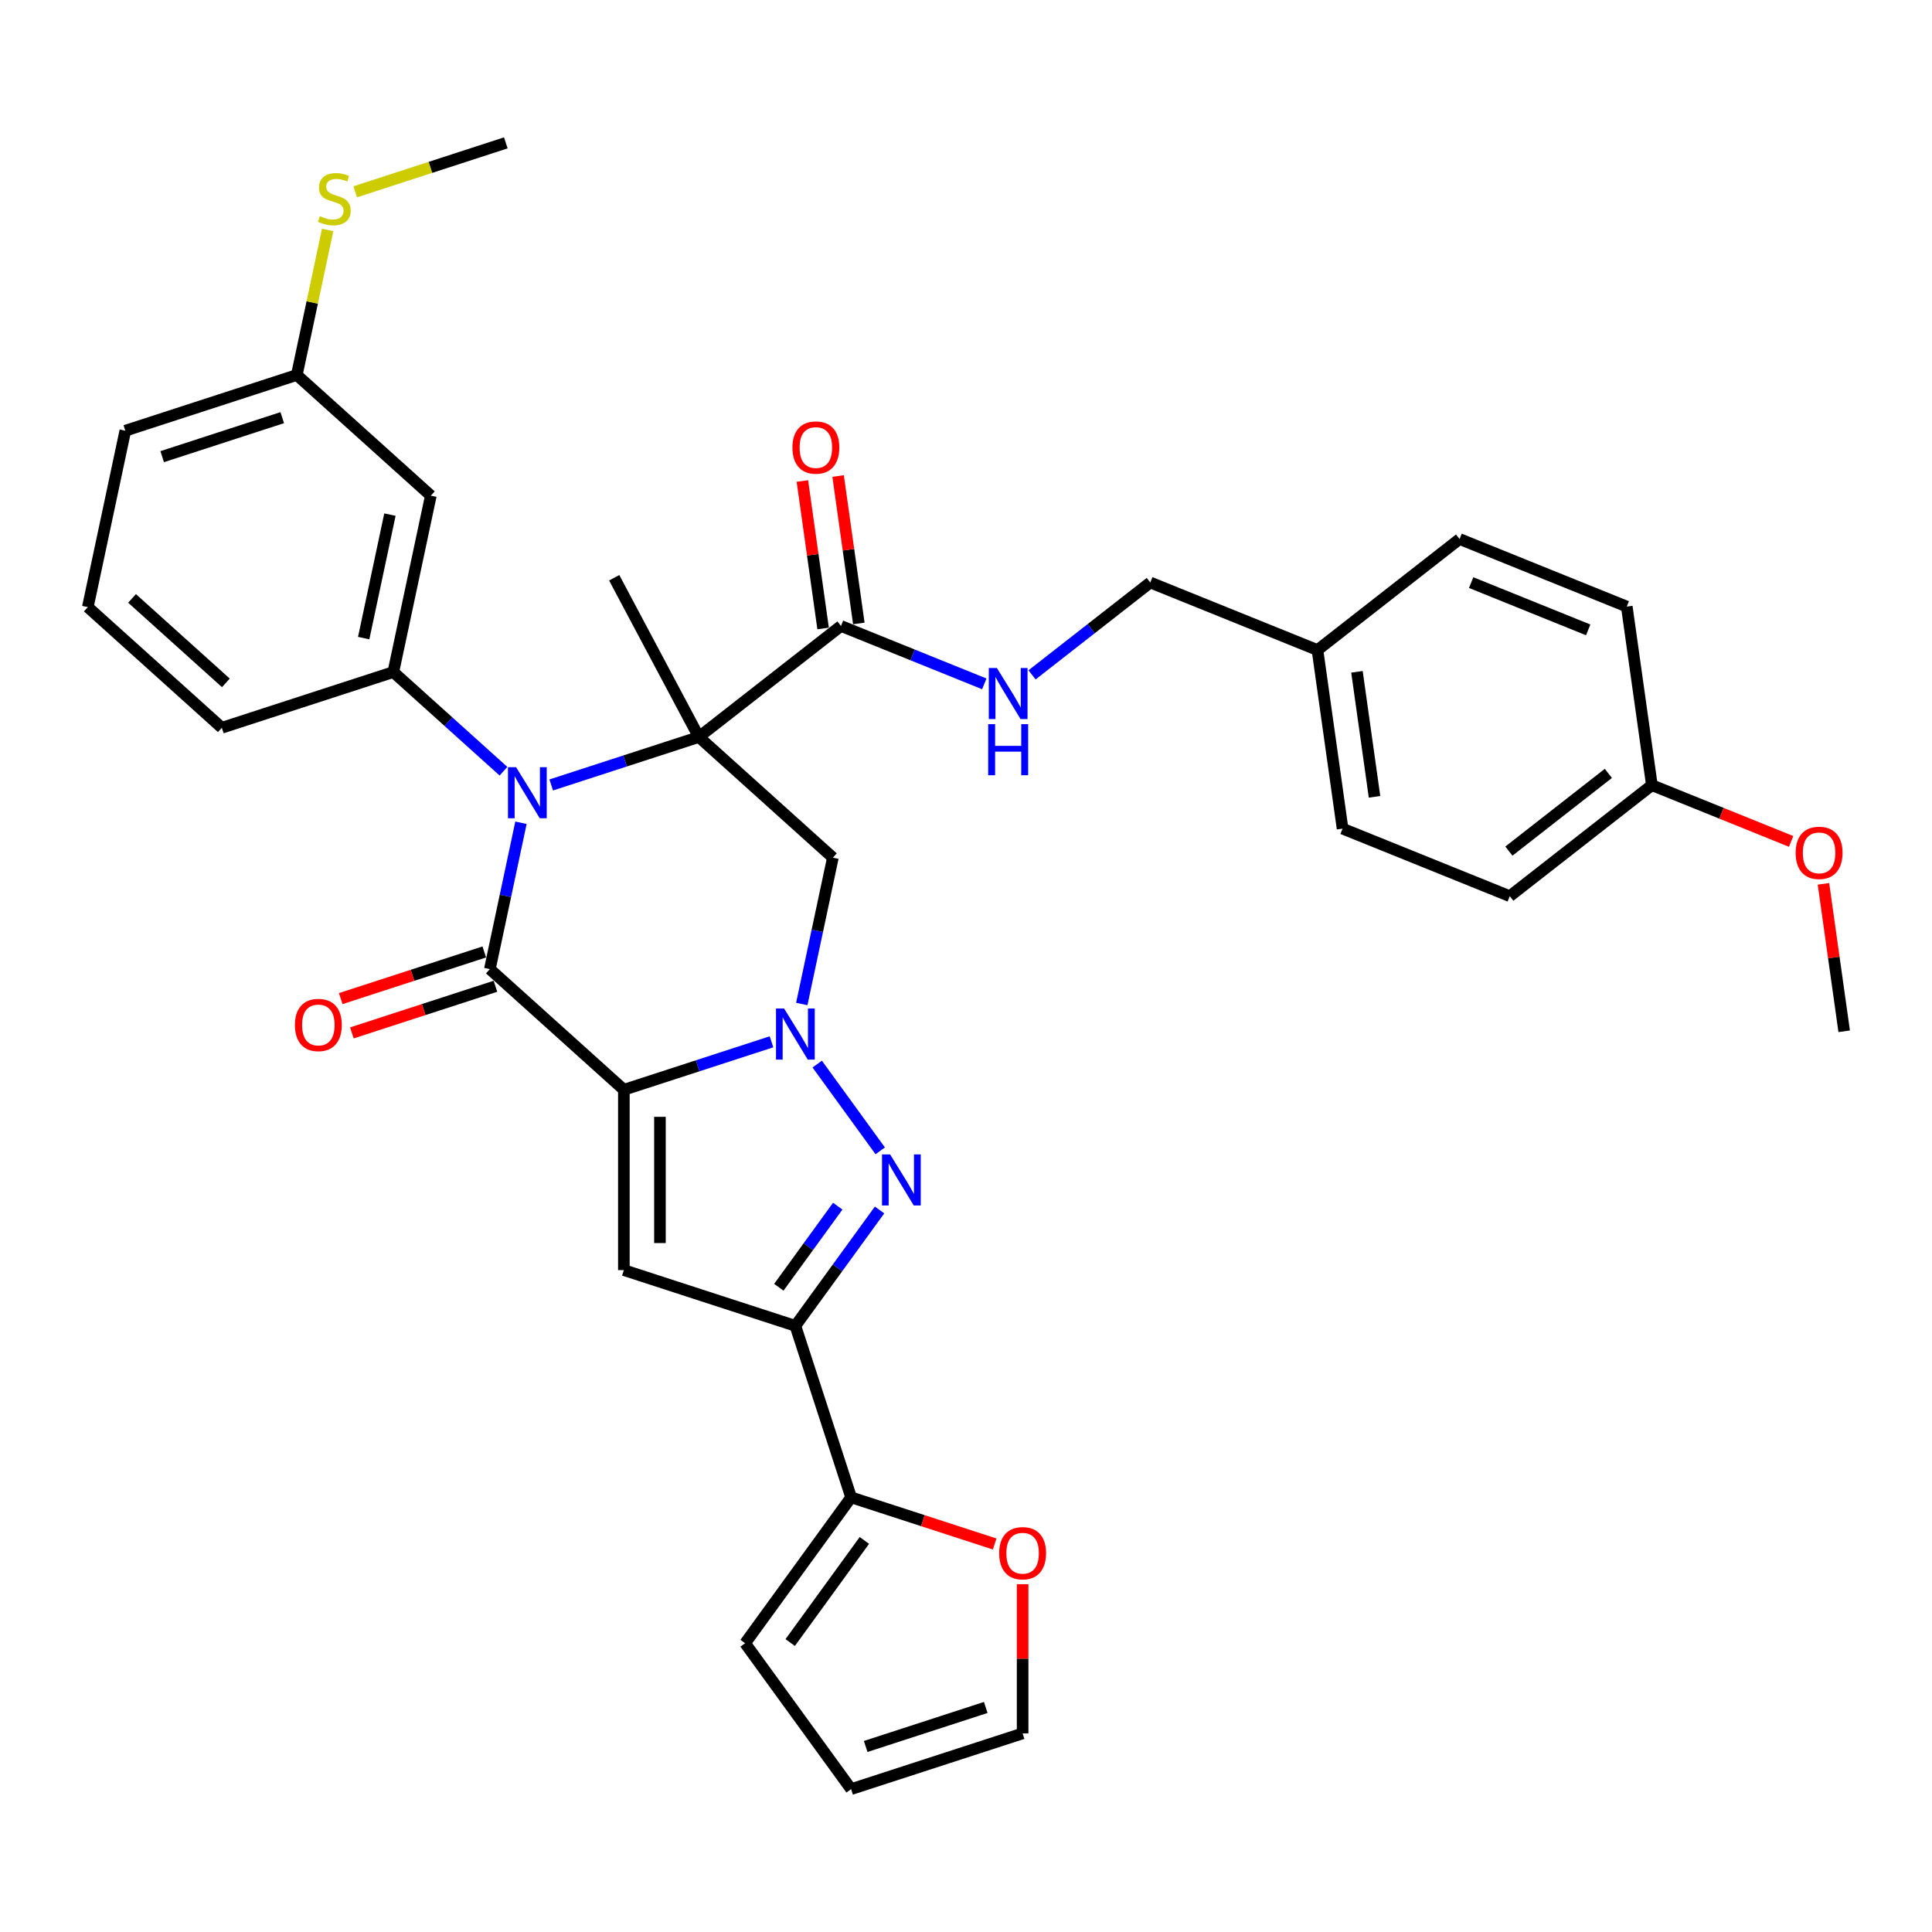 <?xml version='1.0' encoding='iso-8859-1'?>
<svg version='1.1' baseProfile='full'
              xmlns='http://www.w3.org/2000/svg'
                      xmlns:rdkit='http://www.rdkit.org/xml'
                      xmlns:xlink='http://www.w3.org/1999/xlink'
                  xml:space='preserve'
width='1000px' height='1000px' viewBox='0 0 1000 1000'>
<!-- END OF HEADER -->
<rect style='opacity:1.0;fill:#FFFFFF;stroke:none' width='1000' height='1000' x='0' y='0'> </rect>
<path class='bond-2' d='M 322.916,564.066 L 361.123,551.652' style='fill:none;fill-rule:evenodd;stroke:#000000;stroke-width:6px;stroke-linecap:butt;stroke-linejoin:miter;stroke-opacity:1' />
<path class='bond-2' d='M 361.123,551.652 L 399.33,539.238' style='fill:none;fill-rule:evenodd;stroke:#0000FF;stroke-width:6px;stroke-linecap:butt;stroke-linejoin:miter;stroke-opacity:1' />
<path class='bond-3' d='M 322.916,564.066 L 253.551,501.609' style='fill:none;fill-rule:evenodd;stroke:#000000;stroke-width:6px;stroke-linecap:butt;stroke-linejoin:miter;stroke-opacity:1' />
<path class='bond-5' d='M 322.916,564.066 L 322.916,657.407' style='fill:none;fill-rule:evenodd;stroke:#000000;stroke-width:6px;stroke-linecap:butt;stroke-linejoin:miter;stroke-opacity:1' />
<path class='bond-5' d='M 341.585,578.067 L 341.585,643.406' style='fill:none;fill-rule:evenodd;stroke:#000000;stroke-width:6px;stroke-linecap:butt;stroke-linejoin:miter;stroke-opacity:1' />
<path class='bond-0' d='M 361.73,381.465 L 323.523,393.879' style='fill:none;fill-rule:evenodd;stroke:#000000;stroke-width:6px;stroke-linecap:butt;stroke-linejoin:miter;stroke-opacity:1' />
<path class='bond-0' d='M 323.523,393.879 L 285.316,406.293' style='fill:none;fill-rule:evenodd;stroke:#0000FF;stroke-width:6px;stroke-linecap:butt;stroke-linejoin:miter;stroke-opacity:1' />
<path class='bond-9' d='M 361.73,381.465 L 435.283,323.999' style='fill:none;fill-rule:evenodd;stroke:#000000;stroke-width:6px;stroke-linecap:butt;stroke-linejoin:miter;stroke-opacity:1' />
<path class='bond-19' d='M 361.73,381.465 L 317.909,299.05' style='fill:none;fill-rule:evenodd;stroke:#000000;stroke-width:6px;stroke-linecap:butt;stroke-linejoin:miter;stroke-opacity:1' />
<path class='bond-36' d='M 361.73,381.465 L 431.095,443.922' style='fill:none;fill-rule:evenodd;stroke:#000000;stroke-width:6px;stroke-linecap:butt;stroke-linejoin:miter;stroke-opacity:1' />
<path class='bond-1' d='M 269.652,425.859 L 261.602,463.734' style='fill:none;fill-rule:evenodd;stroke:#0000FF;stroke-width:6px;stroke-linecap:butt;stroke-linejoin:miter;stroke-opacity:1' />
<path class='bond-1' d='M 261.602,463.734 L 253.551,501.609' style='fill:none;fill-rule:evenodd;stroke:#000000;stroke-width:6px;stroke-linecap:butt;stroke-linejoin:miter;stroke-opacity:1' />
<path class='bond-8' d='M 260.599,399.181 L 232.096,373.516' style='fill:none;fill-rule:evenodd;stroke:#0000FF;stroke-width:6px;stroke-linecap:butt;stroke-linejoin:miter;stroke-opacity:1' />
<path class='bond-8' d='M 232.096,373.516 L 203.592,347.852' style='fill:none;fill-rule:evenodd;stroke:#000000;stroke-width:6px;stroke-linecap:butt;stroke-linejoin:miter;stroke-opacity:1' />
<path class='bond-4' d='M 422.987,550.773 L 455.604,595.667' style='fill:none;fill-rule:evenodd;stroke:#0000FF;stroke-width:6px;stroke-linecap:butt;stroke-linejoin:miter;stroke-opacity:1' />
<path class='bond-7' d='M 414.994,519.672 L 423.044,481.797' style='fill:none;fill-rule:evenodd;stroke:#0000FF;stroke-width:6px;stroke-linecap:butt;stroke-linejoin:miter;stroke-opacity:1' />
<path class='bond-7' d='M 423.044,481.797 L 431.095,443.922' style='fill:none;fill-rule:evenodd;stroke:#000000;stroke-width:6px;stroke-linecap:butt;stroke-linejoin:miter;stroke-opacity:1' />
<path class='bond-13' d='M 250.667,492.732 L 213.514,504.804' style='fill:none;fill-rule:evenodd;stroke:#000000;stroke-width:6px;stroke-linecap:butt;stroke-linejoin:miter;stroke-opacity:1' />
<path class='bond-13' d='M 213.514,504.804 L 176.362,516.875' style='fill:none;fill-rule:evenodd;stroke:#FF0000;stroke-width:6px;stroke-linecap:butt;stroke-linejoin:miter;stroke-opacity:1' />
<path class='bond-13' d='M 256.435,510.487 L 219.283,522.558' style='fill:none;fill-rule:evenodd;stroke:#000000;stroke-width:6px;stroke-linecap:butt;stroke-linejoin:miter;stroke-opacity:1' />
<path class='bond-13' d='M 219.283,522.558 L 182.131,534.629' style='fill:none;fill-rule:evenodd;stroke:#FF0000;stroke-width:6px;stroke-linecap:butt;stroke-linejoin:miter;stroke-opacity:1' />
<path class='bond-35' d='M 455.255,626.287 L 433.472,656.269' style='fill:none;fill-rule:evenodd;stroke:#0000FF;stroke-width:6px;stroke-linecap:butt;stroke-linejoin:miter;stroke-opacity:1' />
<path class='bond-35' d='M 433.472,656.269 L 411.688,686.251' style='fill:none;fill-rule:evenodd;stroke:#000000;stroke-width:6px;stroke-linecap:butt;stroke-linejoin:miter;stroke-opacity:1' />
<path class='bond-35' d='M 433.617,624.309 L 418.369,645.296' style='fill:none;fill-rule:evenodd;stroke:#0000FF;stroke-width:6px;stroke-linecap:butt;stroke-linejoin:miter;stroke-opacity:1' />
<path class='bond-35' d='M 418.369,645.296 L 403.121,666.283' style='fill:none;fill-rule:evenodd;stroke:#000000;stroke-width:6px;stroke-linecap:butt;stroke-linejoin:miter;stroke-opacity:1' />
<path class='bond-6' d='M 322.916,657.407 L 411.688,686.251' style='fill:none;fill-rule:evenodd;stroke:#000000;stroke-width:6px;stroke-linecap:butt;stroke-linejoin:miter;stroke-opacity:1' />
<path class='bond-10' d='M 411.688,686.251 L 440.532,775.023' style='fill:none;fill-rule:evenodd;stroke:#000000;stroke-width:6px;stroke-linecap:butt;stroke-linejoin:miter;stroke-opacity:1' />
<path class='bond-11' d='M 203.592,347.852 L 222.999,256.551' style='fill:none;fill-rule:evenodd;stroke:#000000;stroke-width:6px;stroke-linecap:butt;stroke-linejoin:miter;stroke-opacity:1' />
<path class='bond-11' d='M 188.243,330.275 L 201.828,266.365' style='fill:none;fill-rule:evenodd;stroke:#000000;stroke-width:6px;stroke-linecap:butt;stroke-linejoin:miter;stroke-opacity:1' />
<path class='bond-25' d='M 203.592,347.852 L 114.82,376.695' style='fill:none;fill-rule:evenodd;stroke:#000000;stroke-width:6px;stroke-linecap:butt;stroke-linejoin:miter;stroke-opacity:1' />
<path class='bond-12' d='M 435.283,323.999 L 472.376,338.985' style='fill:none;fill-rule:evenodd;stroke:#000000;stroke-width:6px;stroke-linecap:butt;stroke-linejoin:miter;stroke-opacity:1' />
<path class='bond-12' d='M 472.376,338.985 L 509.468,353.972' style='fill:none;fill-rule:evenodd;stroke:#0000FF;stroke-width:6px;stroke-linecap:butt;stroke-linejoin:miter;stroke-opacity:1' />
<path class='bond-16' d='M 444.526,322.7 L 439.163,284.539' style='fill:none;fill-rule:evenodd;stroke:#000000;stroke-width:6px;stroke-linecap:butt;stroke-linejoin:miter;stroke-opacity:1' />
<path class='bond-16' d='M 439.163,284.539 L 433.8,246.378' style='fill:none;fill-rule:evenodd;stroke:#FF0000;stroke-width:6px;stroke-linecap:butt;stroke-linejoin:miter;stroke-opacity:1' />
<path class='bond-16' d='M 426.04,325.298 L 420.677,287.137' style='fill:none;fill-rule:evenodd;stroke:#000000;stroke-width:6px;stroke-linecap:butt;stroke-linejoin:miter;stroke-opacity:1' />
<path class='bond-16' d='M 420.677,287.137 L 415.313,248.976' style='fill:none;fill-rule:evenodd;stroke:#FF0000;stroke-width:6px;stroke-linecap:butt;stroke-linejoin:miter;stroke-opacity:1' />
<path class='bond-14' d='M 440.532,775.023 L 477.684,787.094' style='fill:none;fill-rule:evenodd;stroke:#000000;stroke-width:6px;stroke-linecap:butt;stroke-linejoin:miter;stroke-opacity:1' />
<path class='bond-14' d='M 477.684,787.094 L 514.837,799.165' style='fill:none;fill-rule:evenodd;stroke:#FF0000;stroke-width:6px;stroke-linecap:butt;stroke-linejoin:miter;stroke-opacity:1' />
<path class='bond-15' d='M 440.532,775.023 L 385.668,850.537' style='fill:none;fill-rule:evenodd;stroke:#000000;stroke-width:6px;stroke-linecap:butt;stroke-linejoin:miter;stroke-opacity:1' />
<path class='bond-15' d='M 447.405,797.323 L 409.001,850.182' style='fill:none;fill-rule:evenodd;stroke:#000000;stroke-width:6px;stroke-linecap:butt;stroke-linejoin:miter;stroke-opacity:1' />
<path class='bond-20' d='M 222.999,256.551 L 153.633,194.094' style='fill:none;fill-rule:evenodd;stroke:#000000;stroke-width:6px;stroke-linecap:butt;stroke-linejoin:miter;stroke-opacity:1' />
<path class='bond-21' d='M 534.185,349.309 L 564.782,325.404' style='fill:none;fill-rule:evenodd;stroke:#0000FF;stroke-width:6px;stroke-linecap:butt;stroke-linejoin:miter;stroke-opacity:1' />
<path class='bond-21' d='M 564.782,325.404 L 595.38,301.499' style='fill:none;fill-rule:evenodd;stroke:#000000;stroke-width:6px;stroke-linecap:butt;stroke-linejoin:miter;stroke-opacity:1' />
<path class='bond-17' d='M 529.304,819.977 L 529.304,858.592' style='fill:none;fill-rule:evenodd;stroke:#FF0000;stroke-width:6px;stroke-linecap:butt;stroke-linejoin:miter;stroke-opacity:1' />
<path class='bond-17' d='M 529.304,858.592 L 529.304,897.207' style='fill:none;fill-rule:evenodd;stroke:#000000;stroke-width:6px;stroke-linecap:butt;stroke-linejoin:miter;stroke-opacity:1' />
<path class='bond-18' d='M 385.668,850.537 L 440.532,926.051' style='fill:none;fill-rule:evenodd;stroke:#000000;stroke-width:6px;stroke-linecap:butt;stroke-linejoin:miter;stroke-opacity:1' />
<path class='bond-37' d='M 529.304,897.207 L 440.532,926.051' style='fill:none;fill-rule:evenodd;stroke:#000000;stroke-width:6px;stroke-linecap:butt;stroke-linejoin:miter;stroke-opacity:1' />
<path class='bond-37' d='M 510.22,883.779 L 448.079,903.97' style='fill:none;fill-rule:evenodd;stroke:#000000;stroke-width:6px;stroke-linecap:butt;stroke-linejoin:miter;stroke-opacity:1' />
<path class='bond-23' d='M 153.633,194.094 L 161.612,156.555' style='fill:none;fill-rule:evenodd;stroke:#000000;stroke-width:6px;stroke-linecap:butt;stroke-linejoin:miter;stroke-opacity:1' />
<path class='bond-23' d='M 161.612,156.555 L 169.592,119.016' style='fill:none;fill-rule:evenodd;stroke:#CCCC00;stroke-width:6px;stroke-linecap:butt;stroke-linejoin:miter;stroke-opacity:1' />
<path class='bond-38' d='M 153.633,194.094 L 64.861,222.938' style='fill:none;fill-rule:evenodd;stroke:#000000;stroke-width:6px;stroke-linecap:butt;stroke-linejoin:miter;stroke-opacity:1' />
<path class='bond-38' d='M 146.086,216.175 L 83.946,236.366' style='fill:none;fill-rule:evenodd;stroke:#000000;stroke-width:6px;stroke-linecap:butt;stroke-linejoin:miter;stroke-opacity:1' />
<path class='bond-22' d='M 595.38,301.499 L 681.924,336.464' style='fill:none;fill-rule:evenodd;stroke:#000000;stroke-width:6px;stroke-linecap:butt;stroke-linejoin:miter;stroke-opacity:1' />
<path class='bond-26' d='M 681.924,336.464 L 755.477,278.998' style='fill:none;fill-rule:evenodd;stroke:#000000;stroke-width:6px;stroke-linecap:butt;stroke-linejoin:miter;stroke-opacity:1' />
<path class='bond-27' d='M 681.924,336.464 L 694.914,428.897' style='fill:none;fill-rule:evenodd;stroke:#000000;stroke-width:6px;stroke-linecap:butt;stroke-linejoin:miter;stroke-opacity:1' />
<path class='bond-27' d='M 702.359,347.731 L 711.452,412.434' style='fill:none;fill-rule:evenodd;stroke:#000000;stroke-width:6px;stroke-linecap:butt;stroke-linejoin:miter;stroke-opacity:1' />
<path class='bond-33' d='M 183.849,99.281 L 222.83,86.615' style='fill:none;fill-rule:evenodd;stroke:#CCCC00;stroke-width:6px;stroke-linecap:butt;stroke-linejoin:miter;stroke-opacity:1' />
<path class='bond-33' d='M 222.83,86.615 L 261.812,73.949' style='fill:none;fill-rule:evenodd;stroke:#000000;stroke-width:6px;stroke-linecap:butt;stroke-linejoin:miter;stroke-opacity:1' />
<path class='bond-24' d='M 855.011,406.396 L 781.458,463.862' style='fill:none;fill-rule:evenodd;stroke:#000000;stroke-width:6px;stroke-linecap:butt;stroke-linejoin:miter;stroke-opacity:1' />
<path class='bond-24' d='M 832.485,400.306 L 780.998,440.532' style='fill:none;fill-rule:evenodd;stroke:#000000;stroke-width:6px;stroke-linecap:butt;stroke-linejoin:miter;stroke-opacity:1' />
<path class='bond-30' d='M 855.011,406.396 L 891.049,420.957' style='fill:none;fill-rule:evenodd;stroke:#000000;stroke-width:6px;stroke-linecap:butt;stroke-linejoin:miter;stroke-opacity:1' />
<path class='bond-30' d='M 891.049,420.957 L 927.087,435.517' style='fill:none;fill-rule:evenodd;stroke:#FF0000;stroke-width:6px;stroke-linecap:butt;stroke-linejoin:miter;stroke-opacity:1' />
<path class='bond-39' d='M 855.011,406.396 L 842.021,313.964' style='fill:none;fill-rule:evenodd;stroke:#000000;stroke-width:6px;stroke-linecap:butt;stroke-linejoin:miter;stroke-opacity:1' />
<path class='bond-31' d='M 114.82,376.695 L 45.455,314.238' style='fill:none;fill-rule:evenodd;stroke:#000000;stroke-width:6px;stroke-linecap:butt;stroke-linejoin:miter;stroke-opacity:1' />
<path class='bond-31' d='M 116.907,353.454 L 68.351,309.734' style='fill:none;fill-rule:evenodd;stroke:#000000;stroke-width:6px;stroke-linecap:butt;stroke-linejoin:miter;stroke-opacity:1' />
<path class='bond-29' d='M 755.477,278.998 L 842.021,313.964' style='fill:none;fill-rule:evenodd;stroke:#000000;stroke-width:6px;stroke-linecap:butt;stroke-linejoin:miter;stroke-opacity:1' />
<path class='bond-29' d='M 761.465,301.552 L 822.046,326.028' style='fill:none;fill-rule:evenodd;stroke:#000000;stroke-width:6px;stroke-linecap:butt;stroke-linejoin:miter;stroke-opacity:1' />
<path class='bond-28' d='M 694.914,428.897 L 781.458,463.862' style='fill:none;fill-rule:evenodd;stroke:#000000;stroke-width:6px;stroke-linecap:butt;stroke-linejoin:miter;stroke-opacity:1' />
<path class='bond-34' d='M 943.819,457.473 L 949.182,495.634' style='fill:none;fill-rule:evenodd;stroke:#FF0000;stroke-width:6px;stroke-linecap:butt;stroke-linejoin:miter;stroke-opacity:1' />
<path class='bond-34' d='M 949.182,495.634 L 954.545,533.794' style='fill:none;fill-rule:evenodd;stroke:#000000;stroke-width:6px;stroke-linecap:butt;stroke-linejoin:miter;stroke-opacity:1' />
<path class='bond-32' d='M 45.455,314.238 L 64.861,222.938' style='fill:none;fill-rule:evenodd;stroke:#000000;stroke-width:6px;stroke-linecap:butt;stroke-linejoin:miter;stroke-opacity:1' />
<path  class='atom-2' d='M 267.114 397.092
L 275.776 411.093
Q 276.635 412.474, 278.017 414.976
Q 279.398 417.477, 279.473 417.626
L 279.473 397.092
L 282.982 397.092
L 282.982 423.526
L 279.361 423.526
L 270.064 408.218
Q 268.981 406.426, 267.824 404.372
Q 266.704 402.319, 266.368 401.684
L 266.368 423.526
L 262.933 423.526
L 262.933 397.092
L 267.114 397.092
' fill='#0000FF'/>
<path  class='atom-3' d='M 405.845 522.005
L 414.507 536.007
Q 415.366 537.388, 416.748 539.89
Q 418.129 542.391, 418.204 542.54
L 418.204 522.005
L 421.713 522.005
L 421.713 548.44
L 418.092 548.44
L 408.795 533.132
Q 407.712 531.34, 406.555 529.286
Q 405.435 527.233, 405.099 526.598
L 405.099 548.44
L 401.664 548.44
L 401.664 522.005
L 405.845 522.005
' fill='#0000FF'/>
<path  class='atom-5' d='M 460.71 597.519
L 469.372 611.521
Q 470.23 612.902, 471.612 615.404
Q 472.993 617.905, 473.068 618.054
L 473.068 597.519
L 476.577 597.519
L 476.577 623.954
L 472.956 623.954
L 463.659 608.646
Q 462.576 606.854, 461.419 604.8
Q 460.299 602.747, 459.963 602.112
L 459.963 623.954
L 456.528 623.954
L 456.528 597.519
L 460.71 597.519
' fill='#0000FF'/>
<path  class='atom-13' d='M 515.984 345.748
L 524.646 359.749
Q 525.504 361.13, 526.886 363.632
Q 528.267 366.133, 528.342 366.283
L 528.342 345.748
L 531.851 345.748
L 531.851 372.182
L 528.23 372.182
L 518.933 356.874
Q 517.85 355.082, 516.693 353.028
Q 515.573 350.975, 515.237 350.34
L 515.237 372.182
L 511.802 372.182
L 511.802 345.748
L 515.984 345.748
' fill='#0000FF'/>
<path  class='atom-13' d='M 511.485 374.825
L 515.069 374.825
L 515.069 386.063
L 528.584 386.063
L 528.584 374.825
L 532.169 374.825
L 532.169 401.259
L 528.584 401.259
L 528.584 389.05
L 515.069 389.05
L 515.069 401.259
L 511.485 401.259
L 511.485 374.825
' fill='#0000FF'/>
<path  class='atom-14' d='M 152.645 530.528
Q 152.645 524.181, 155.781 520.634
Q 158.917 517.087, 164.779 517.087
Q 170.641 517.087, 173.777 520.634
Q 176.913 524.181, 176.913 530.528
Q 176.913 536.95, 173.74 540.609
Q 170.566 544.23, 164.779 544.23
Q 158.954 544.23, 155.781 540.609
Q 152.645 536.987, 152.645 530.528
M 164.779 541.243
Q 168.811 541.243, 170.977 538.555
Q 173.18 535.83, 173.18 530.528
Q 173.18 525.338, 170.977 522.725
Q 168.811 520.074, 164.779 520.074
Q 160.747 520.074, 158.544 522.687
Q 156.378 525.301, 156.378 530.528
Q 156.378 535.867, 158.544 538.555
Q 160.747 541.243, 164.779 541.243
' fill='#FF0000'/>
<path  class='atom-15' d='M 517.17 803.941
Q 517.17 797.594, 520.306 794.047
Q 523.443 790.5, 529.304 790.5
Q 535.166 790.5, 538.302 794.047
Q 541.439 797.594, 541.439 803.941
Q 541.439 810.363, 538.265 814.022
Q 535.091 817.643, 529.304 817.643
Q 523.48 817.643, 520.306 814.022
Q 517.17 810.4, 517.17 803.941
M 529.304 814.657
Q 533.337 814.657, 535.502 811.968
Q 537.705 809.243, 537.705 803.941
Q 537.705 798.751, 535.502 796.138
Q 533.337 793.487, 529.304 793.487
Q 525.272 793.487, 523.069 796.1
Q 520.904 798.714, 520.904 803.941
Q 520.904 809.28, 523.069 811.968
Q 525.272 814.657, 529.304 814.657
' fill='#FF0000'/>
<path  class='atom-17' d='M 410.158 231.641
Q 410.158 225.294, 413.294 221.747
Q 416.431 218.2, 422.292 218.2
Q 428.154 218.2, 431.29 221.747
Q 434.427 225.294, 434.427 231.641
Q 434.427 238.063, 431.253 241.722
Q 428.08 245.344, 422.292 245.344
Q 416.468 245.344, 413.294 241.722
Q 410.158 238.1, 410.158 231.641
M 422.292 242.357
Q 426.325 242.357, 428.49 239.669
Q 430.693 236.943, 430.693 231.641
Q 430.693 226.452, 428.49 223.838
Q 426.325 221.187, 422.292 221.187
Q 418.26 221.187, 416.057 223.801
Q 413.892 226.414, 413.892 231.641
Q 413.892 236.98, 416.057 239.669
Q 418.26 242.357, 422.292 242.357
' fill='#FF0000'/>
<path  class='atom-24' d='M 165.573 111.866
Q 165.871 111.978, 167.103 112.501
Q 168.335 113.023, 169.679 113.359
Q 171.061 113.658, 172.405 113.658
Q 174.907 113.658, 176.363 112.463
Q 177.819 111.231, 177.819 109.103
Q 177.819 107.647, 177.072 106.751
Q 176.363 105.855, 175.243 105.369
Q 174.122 104.884, 172.256 104.324
Q 169.903 103.615, 168.485 102.943
Q 167.103 102.27, 166.095 100.852
Q 165.124 99.433, 165.124 97.043
Q 165.124 93.721, 167.365 91.667
Q 169.642 89.614, 174.122 89.614
Q 177.184 89.614, 180.656 91.07
L 179.798 93.945
Q 176.624 92.638, 174.234 92.638
Q 171.658 92.638, 170.24 93.721
Q 168.821 94.766, 168.858 96.595
Q 168.858 98.014, 169.567 98.873
Q 170.314 99.732, 171.36 100.217
Q 172.442 100.702, 174.234 101.262
Q 176.624 102.009, 178.043 102.756
Q 179.462 103.503, 180.47 105.033
Q 181.515 106.527, 181.515 109.103
Q 181.515 112.762, 179.051 114.741
Q 176.624 116.682, 172.554 116.682
Q 170.202 116.682, 168.41 116.16
Q 166.655 115.674, 164.564 114.815
L 165.573 111.866
' fill='#CCCC00'/>
<path  class='atom-31' d='M 929.421 441.437
Q 929.421 435.09, 932.557 431.543
Q 935.693 427.996, 941.555 427.996
Q 947.417 427.996, 950.553 431.543
Q 953.689 435.09, 953.689 441.437
Q 953.689 447.859, 950.516 451.518
Q 947.342 455.139, 941.555 455.139
Q 935.731 455.139, 932.557 451.518
Q 929.421 447.896, 929.421 441.437
M 941.555 452.152
Q 945.587 452.152, 947.753 449.464
Q 949.956 446.739, 949.956 441.437
Q 949.956 436.247, 947.753 433.634
Q 945.587 430.983, 941.555 430.983
Q 937.523 430.983, 935.32 433.596
Q 933.154 436.21, 933.154 441.437
Q 933.154 446.776, 935.32 449.464
Q 937.523 452.152, 941.555 452.152
' fill='#FF0000'/>
</svg>
